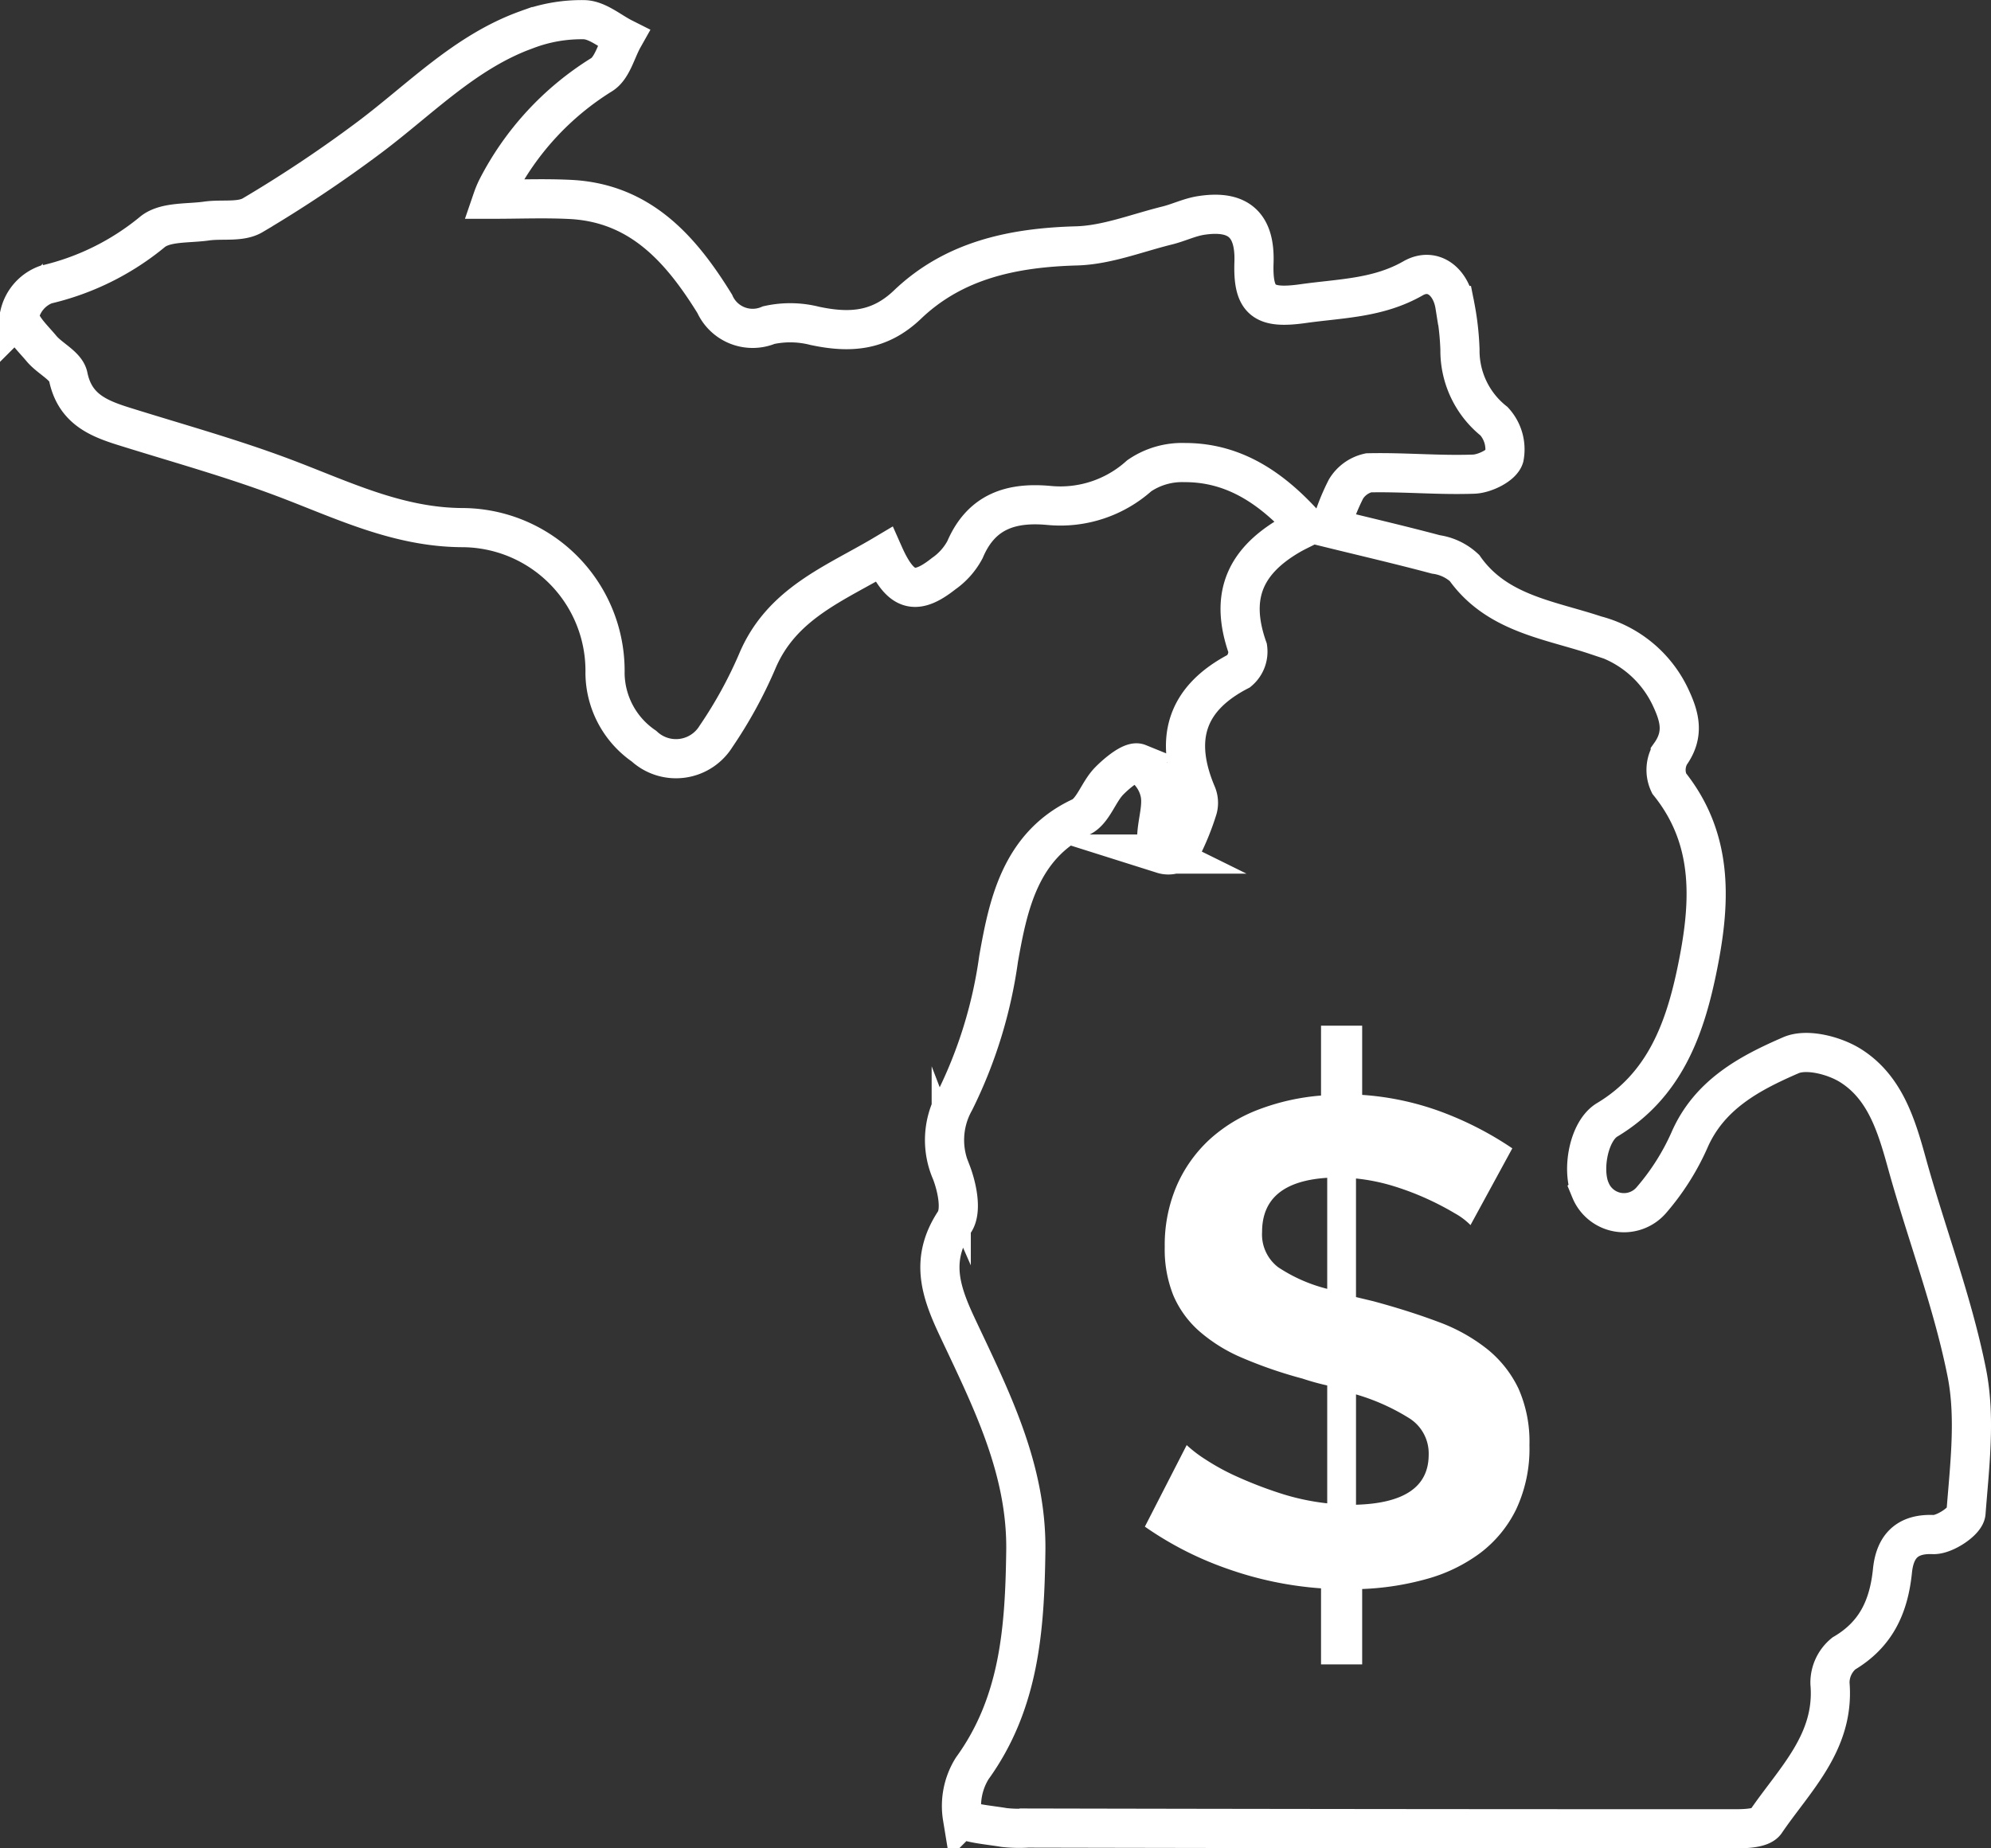 <svg xmlns="http://www.w3.org/2000/svg" viewBox="0 0 152.497 141.608">
  <rect x="0" y="0" width="152.497" height="141.608" fill="#333333" stroke="none"/>
  <defs>
    <style>
      .a {
        fill: none;
        stroke: #fff;
        stroke-miterlimit: 10;
        stroke-width: 3px;
      }

      .b {
        fill: #fff;
      }
    </style>
  </defs>
  <g>
    <path class="a" d="M100.068,40.349c-2.538-2.845-5.451-4.922-9.338-4.911a5.801,5.801,0,0,0-3.472,1.011,9.036,9.036,0,0,1-6.892,2.276c-2.912-.274-5.204.444-6.455,3.385a5.251,5.251,0,0,1-1.634,1.841c-2.151,1.704-3.304,1.404-4.578-1.468-3.726,2.219-7.824,3.716-9.703,8.186a33.963,33.963,0,0,1-3.15,5.739,3.604,3.604,0,0,1-5.523.754,6.854,6.854,0,0,1-2.982-5.566A10.974,10.974,0,0,0,35.374,40.421c-4.949-.035-9.176-2.136-13.614-3.81C17.742,35.094,13.583,33.947,9.478,32.661,7.472,32.032,5.723,31.295,5.222,28.836c-.166-.813-1.408-1.366-2.045-2.132-.676-.814-1.733-1.776-1.674-2.606a3.216,3.216,0,0,1,2.012-2.296,19.904,19.904,0,0,0,8.208-4.073c.994-.757,2.707-.596,4.101-.795,1.182-.169,2.592.11,3.526-.443a99.375,99.375,0,0,0,8.938-5.966c3.914-2.934,7.351-6.569,12.085-8.261A11.816,11.816,0,0,1,44.779,1.509c1.007.047,1.976.906,2.962,1.402-.54.96-.842,2.308-1.662,2.812a22.101,22.101,0,0,0-8.033,8.73,7.199,7.199,0,0,0-.334.81c2.026,0,3.999-.082,5.963.016,5.393.268,8.498,3.838,11.068,7.996a3.182,3.182,0,0,0,4.144,1.631,7.633,7.633,0,0,1,3.526.06c2.655.561,4.927.44,7.094-1.631,3.569-3.411,8.082-4.362,12.939-4.497,2.329-.064,4.638-.992,6.948-1.561.875-.216,1.712-.631,2.595-.769,2.867-.446,4.155.73,4.058,3.6-.101,2.987.768,3.577,3.777,3.152,2.867-.405,5.727-.403,8.406-1.936,1.524-.873,2.916.261,3.204,2.081a21.047,21.047,0,0,1,.389,3.371,6.912,6.912,0,0,0,2.611,5.498,3.185,3.185,0,0,1,.781,2.747c-.195.635-1.497,1.273-2.33,1.304-2.683.097-5.379-.163-8.066-.101a2.712,2.712,0,0,0-1.721,1.234,16.21,16.21,0,0,0-1.177,3.016c2.631.646,5.355,1.28,8.057,2.001a4.043,4.043,0,0,1,2.191,1.038c2.463,3.496,6.501,3.967,10.049,5.152a8.763,8.763,0,0,1,5.701,4.685c.72,1.513,1.123,2.868.012,4.431a2.404,2.404,0,0,0-.088,2.238c3.513,4.372,3.157,9.326,2.137,14.28-.941,4.566-2.498,8.865-6.882,11.493-1.437.861-1.953,3.872-1.272,5.403a2.767,2.767,0,0,0,4.666.737,18.495,18.495,0,0,0,2.898-4.563c1.523-3.526,4.644-5.166,7.786-6.528,1.211-.525,3.328.017,4.573.803,2.624,1.656,3.504,4.56,4.306,7.464,1.482,5.37,3.505,10.618,4.589,16.059.686,3.444.212,7.156-.061,10.723-.05.653-1.661,1.711-2.512,1.675-2.157-.091-2.948,1.083-3.121,2.777-.28,2.736-1.249,4.876-3.726,6.333a2.892,2.892,0,0,0-1.06,2.302c.379,4.506-2.721,7.357-4.926,10.604-.326.48-1.506.525-2.291.525q-27.115.004-54.229-.055a10.707,10.707,0,0,1-1.811-.042c-1.13-.198-3.123-.347-3.193-.775a5.437,5.437,0,0,1,.75-3.753c3.644-5.032,4.023-10.764,4.106-16.649.089-6.309-2.69-11.717-5.25-17.167-1.296-2.758-2.101-5.179-.208-8.057.57-.866.195-2.652-.254-3.822a6.088,6.088,0,0,1,.269-5.429,35.378,35.378,0,0,0,3.358-10.899c.72-4.043,1.626-8.679,6.295-10.862.945-.442,1.353-1.929,2.179-2.767.624-.633,1.745-1.557,2.239-1.356a3.447,3.447,0,0,1,1.65,2.291c.212,1.056-.215,2.227-.251,3.353-.015.454.153,1.163.456,1.313a1.431,1.431,0,0,0,1.372-.286,19.377,19.377,0,0,0,1.315-3.211,1.722,1.722,0,0,0-.091-1.116c-1.733-4.114-.874-7.273,3.24-9.405a1.946,1.946,0,0,0,.674-1.755c-1.339-3.799-.385-6.524,3.195-8.627C99.189,40.776,99.647,40.566,100.068,40.349Z"/>
    <path class="b" d="M112.63,93.857a5.204,5.204,0,0,0-1.182-.893,21.837,21.837,0,0,0-2.048-1.076,21.31,21.31,0,0,0-2.599-.998,14.948,14.948,0,0,0-2.941-.604V99.37l1.313.315q2.73.736,4.962,1.575a13.475,13.475,0,0,1,3.781,2.1,8.688,8.688,0,0,1,2.388,3.019,10.023,10.023,0,0,1,.841,4.332,10.939,10.939,0,0,1-1.024,4.936,9.32,9.32,0,0,1-2.783,3.36,12.382,12.382,0,0,1-4.095,1.969,21.391,21.391,0,0,1-4.91.761v5.776h-3.151V121.685a27.238,27.238,0,0,1-7.167-1.497,25.903,25.903,0,0,1-6.326-3.229l3.203-6.248a10.052,10.052,0,0,0,1.444,1.102,17.508,17.508,0,0,0,2.468,1.339,31.313,31.313,0,0,0,3.202,1.234,17.984,17.984,0,0,0,3.65.787v-9.031c-.315-.07-.63-.149-.945-.236-.316-.087-.63-.184-.946-.289a33.878,33.878,0,0,1-4.647-1.602,12.225,12.225,0,0,1-3.282-2.048,7.674,7.674,0,0,1-1.969-2.73,9.457,9.457,0,0,1-.656-3.702,11.502,11.502,0,0,1,.918-4.699,10.563,10.563,0,0,1,2.521-3.544,11.766,11.766,0,0,1,3.807-2.31,17.253,17.253,0,0,1,4.725-1.05V78.578h3.151v5.303a21.683,21.683,0,0,1,6.38,1.417,25.608,25.608,0,0,1,5.12,2.678Zm-15.963.525a3.159,3.159,0,0,0,1.234,2.704,12.105,12.105,0,0,0,3.755,1.654V90.234Q96.666,90.549,96.667,94.382Zm12.76,17.065a3.182,3.182,0,0,0-1.47-2.783,16.271,16.271,0,0,0-4.096-1.837v8.453Q109.425,115.122,109.427,111.447Z"/>
  </g>
</svg>
